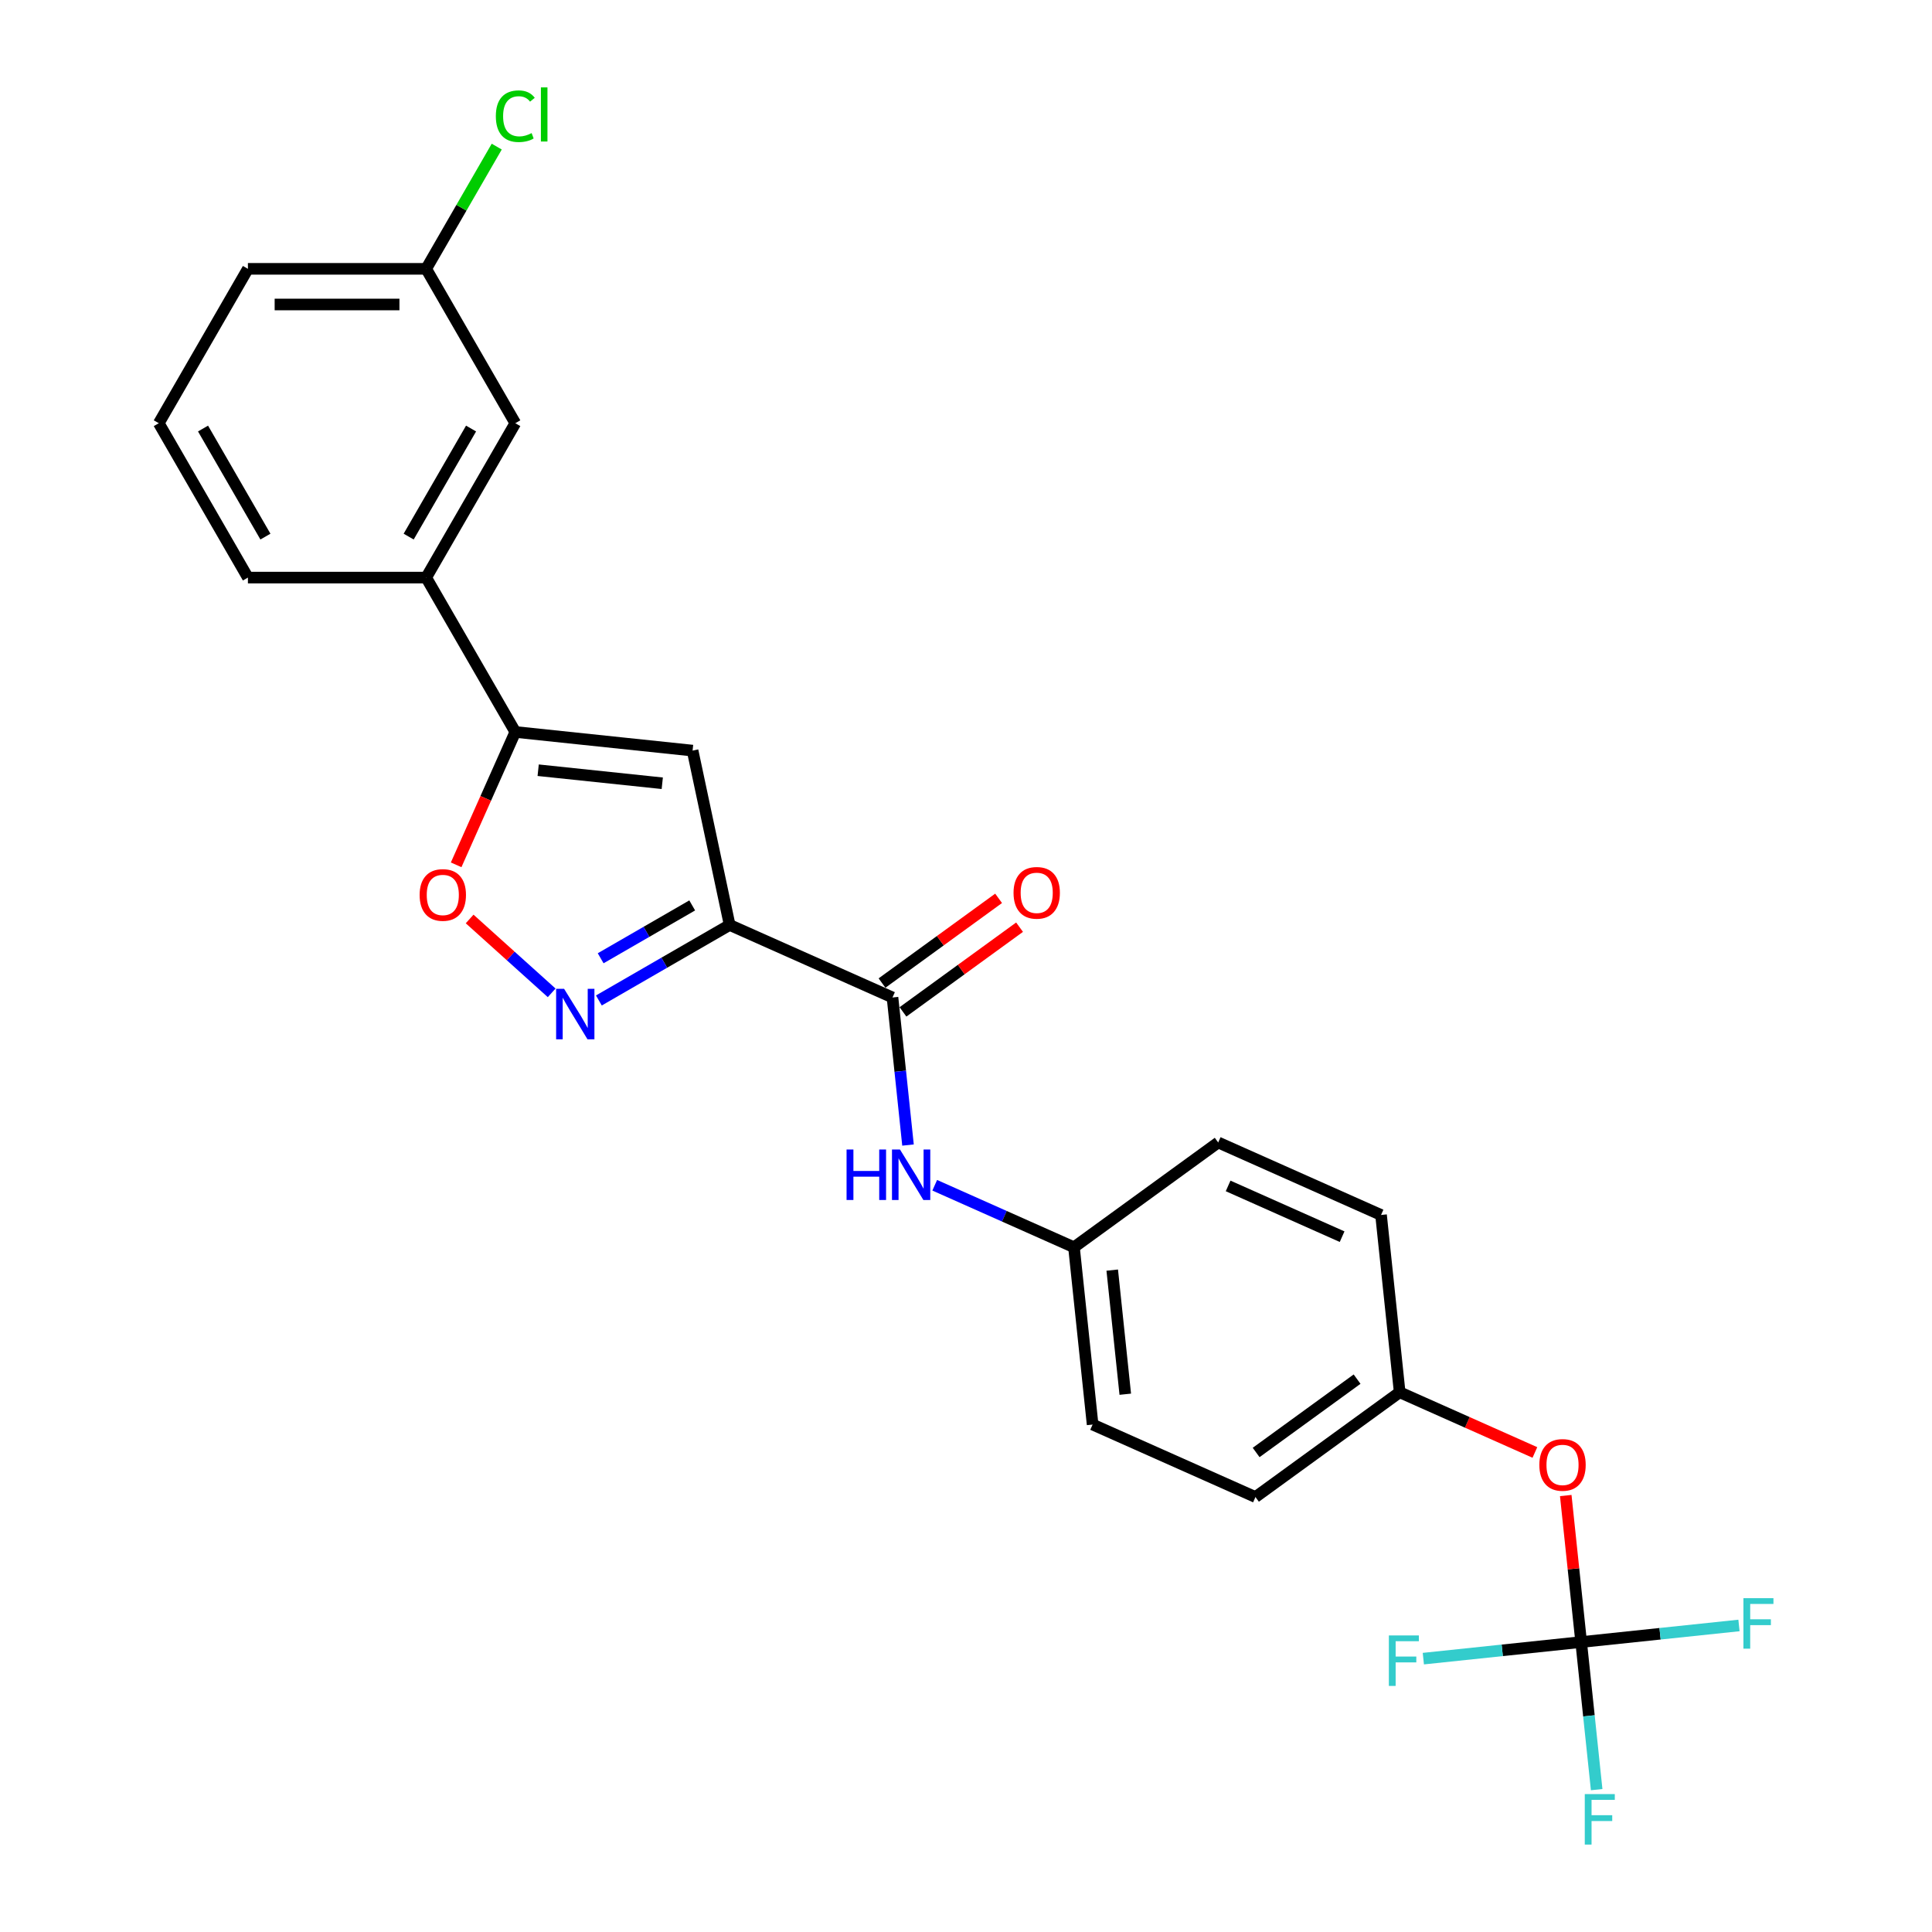 <?xml version='1.0' encoding='iso-8859-1'?>
<svg version='1.1' baseProfile='full'
              xmlns='http://www.w3.org/2000/svg'
                      xmlns:rdkit='http://www.rdkit.org/xml'
                      xmlns:xlink='http://www.w3.org/1999/xlink'
                  xml:space='preserve'
width='1000px' height='1000px' viewBox='0 0 1000 1000'>
<!-- END OF HEADER -->
<rect style='opacity:1.0;fill:#FFFFFF;stroke:none' width='1000' height='1000' x='0' y='0'> </rect>
<path class='bond-0' d='M 377.665,478.759 L 343.821,498.299' style='fill:none;fill-rule:evenodd;stroke:#000000;stroke-width:6px;stroke-linecap:butt;stroke-linejoin:miter;stroke-opacity:1' />
<path class='bond-0' d='M 343.821,498.299 L 309.976,517.839' style='fill:none;fill-rule:evenodd;stroke:#0000FF;stroke-width:6px;stroke-linecap:butt;stroke-linejoin:miter;stroke-opacity:1' />
<path class='bond-0' d='M 358.285,468.64 L 334.594,482.318' style='fill:none;fill-rule:evenodd;stroke:#000000;stroke-width:6px;stroke-linecap:butt;stroke-linejoin:miter;stroke-opacity:1' />
<path class='bond-0' d='M 334.594,482.318 L 310.903,495.996' style='fill:none;fill-rule:evenodd;stroke:#0000FF;stroke-width:6px;stroke-linecap:butt;stroke-linejoin:miter;stroke-opacity:1' />
<path class='bond-1' d='M 377.665,478.759 L 358.482,388.508' style='fill:none;fill-rule:evenodd;stroke:#000000;stroke-width:6px;stroke-linecap:butt;stroke-linejoin:miter;stroke-opacity:1' />
<path class='bond-3' d='M 377.665,478.759 L 461.955,516.287' style='fill:none;fill-rule:evenodd;stroke:#000000;stroke-width:6px;stroke-linecap:butt;stroke-linejoin:miter;stroke-opacity:1' />
<path class='bond-4' d='M 285.544,513.893 L 264.313,494.777' style='fill:none;fill-rule:evenodd;stroke:#0000FF;stroke-width:6px;stroke-linecap:butt;stroke-linejoin:miter;stroke-opacity:1' />
<path class='bond-4' d='M 264.313,494.777 L 243.083,475.661' style='fill:none;fill-rule:evenodd;stroke:#FF0000;stroke-width:6px;stroke-linecap:butt;stroke-linejoin:miter;stroke-opacity:1' />
<path class='bond-2' d='M 358.482,388.508 L 266.721,378.864' style='fill:none;fill-rule:evenodd;stroke:#000000;stroke-width:6px;stroke-linecap:butt;stroke-linejoin:miter;stroke-opacity:1' />
<path class='bond-2' d='M 342.789,405.414 L 278.556,398.663' style='fill:none;fill-rule:evenodd;stroke:#000000;stroke-width:6px;stroke-linecap:butt;stroke-linejoin:miter;stroke-opacity:1' />
<path class='bond-7' d='M 266.721,378.864 L 220.588,298.959' style='fill:none;fill-rule:evenodd;stroke:#000000;stroke-width:6px;stroke-linecap:butt;stroke-linejoin:miter;stroke-opacity:1' />
<path class='bond-25' d='M 266.721,378.864 L 251.412,413.249' style='fill:none;fill-rule:evenodd;stroke:#000000;stroke-width:6px;stroke-linecap:butt;stroke-linejoin:miter;stroke-opacity:1' />
<path class='bond-25' d='M 251.412,413.249 L 236.102,447.634' style='fill:none;fill-rule:evenodd;stroke:#FF0000;stroke-width:6px;stroke-linecap:butt;stroke-linejoin:miter;stroke-opacity:1' />
<path class='bond-6' d='M 461.955,516.287 L 465.97,554.482' style='fill:none;fill-rule:evenodd;stroke:#000000;stroke-width:6px;stroke-linecap:butt;stroke-linejoin:miter;stroke-opacity:1' />
<path class='bond-6' d='M 465.97,554.482 L 469.984,592.677' style='fill:none;fill-rule:evenodd;stroke:#0000FF;stroke-width:6px;stroke-linecap:butt;stroke-linejoin:miter;stroke-opacity:1' />
<path class='bond-9' d='M 467.378,523.752 L 497.55,501.83' style='fill:none;fill-rule:evenodd;stroke:#000000;stroke-width:6px;stroke-linecap:butt;stroke-linejoin:miter;stroke-opacity:1' />
<path class='bond-9' d='M 497.55,501.83 L 527.722,479.909' style='fill:none;fill-rule:evenodd;stroke:#FF0000;stroke-width:6px;stroke-linecap:butt;stroke-linejoin:miter;stroke-opacity:1' />
<path class='bond-9' d='M 456.532,508.823 L 486.704,486.901' style='fill:none;fill-rule:evenodd;stroke:#000000;stroke-width:6px;stroke-linecap:butt;stroke-linejoin:miter;stroke-opacity:1' />
<path class='bond-9' d='M 486.704,486.901 L 516.876,464.98' style='fill:none;fill-rule:evenodd;stroke:#FF0000;stroke-width:6px;stroke-linecap:butt;stroke-linejoin:miter;stroke-opacity:1' />
<path class='bond-5' d='M 818.403,849.922 L 814.418,812.004' style='fill:none;fill-rule:evenodd;stroke:#000000;stroke-width:6px;stroke-linecap:butt;stroke-linejoin:miter;stroke-opacity:1' />
<path class='bond-5' d='M 814.418,812.004 L 810.432,774.086' style='fill:none;fill-rule:evenodd;stroke:#FF0000;stroke-width:6px;stroke-linecap:butt;stroke-linejoin:miter;stroke-opacity:1' />
<path class='bond-12' d='M 818.403,849.922 L 822.418,888.117' style='fill:none;fill-rule:evenodd;stroke:#000000;stroke-width:6px;stroke-linecap:butt;stroke-linejoin:miter;stroke-opacity:1' />
<path class='bond-12' d='M 822.418,888.117 L 826.432,926.312' style='fill:none;fill-rule:evenodd;stroke:#33CCCC;stroke-width:6px;stroke-linecap:butt;stroke-linejoin:miter;stroke-opacity:1' />
<path class='bond-13' d='M 818.403,849.922 L 859.246,845.63' style='fill:none;fill-rule:evenodd;stroke:#000000;stroke-width:6px;stroke-linecap:butt;stroke-linejoin:miter;stroke-opacity:1' />
<path class='bond-13' d='M 859.246,845.63 L 900.089,841.337' style='fill:none;fill-rule:evenodd;stroke:#33CCCC;stroke-width:6px;stroke-linecap:butt;stroke-linejoin:miter;stroke-opacity:1' />
<path class='bond-14' d='M 818.403,849.922 L 777.56,854.215' style='fill:none;fill-rule:evenodd;stroke:#000000;stroke-width:6px;stroke-linecap:butt;stroke-linejoin:miter;stroke-opacity:1' />
<path class='bond-14' d='M 777.56,854.215 L 736.717,858.508' style='fill:none;fill-rule:evenodd;stroke:#33CCCC;stroke-width:6px;stroke-linecap:butt;stroke-linejoin:miter;stroke-opacity:1' />
<path class='bond-11' d='M 483.816,613.487 L 519.853,629.532' style='fill:none;fill-rule:evenodd;stroke:#0000FF;stroke-width:6px;stroke-linecap:butt;stroke-linejoin:miter;stroke-opacity:1' />
<path class='bond-11' d='M 519.853,629.532 L 555.889,645.576' style='fill:none;fill-rule:evenodd;stroke:#000000;stroke-width:6px;stroke-linecap:butt;stroke-linejoin:miter;stroke-opacity:1' />
<path class='bond-10' d='M 220.588,298.959 L 266.721,219.053' style='fill:none;fill-rule:evenodd;stroke:#000000;stroke-width:6px;stroke-linecap:butt;stroke-linejoin:miter;stroke-opacity:1' />
<path class='bond-10' d='M 211.526,277.746 L 243.82,221.813' style='fill:none;fill-rule:evenodd;stroke:#000000;stroke-width:6px;stroke-linecap:butt;stroke-linejoin:miter;stroke-opacity:1' />
<path class='bond-22' d='M 220.588,298.959 L 128.321,298.959' style='fill:none;fill-rule:evenodd;stroke:#000000;stroke-width:6px;stroke-linecap:butt;stroke-linejoin:miter;stroke-opacity:1' />
<path class='bond-8' d='M 794.457,751.794 L 759.463,736.213' style='fill:none;fill-rule:evenodd;stroke:#FF0000;stroke-width:6px;stroke-linecap:butt;stroke-linejoin:miter;stroke-opacity:1' />
<path class='bond-8' d='M 759.463,736.213 L 724.469,720.633' style='fill:none;fill-rule:evenodd;stroke:#000000;stroke-width:6px;stroke-linecap:butt;stroke-linejoin:miter;stroke-opacity:1' />
<path class='bond-16' d='M 266.721,219.053 L 220.588,139.148' style='fill:none;fill-rule:evenodd;stroke:#000000;stroke-width:6px;stroke-linecap:butt;stroke-linejoin:miter;stroke-opacity:1' />
<path class='bond-18' d='M 555.889,645.576 L 630.535,591.344' style='fill:none;fill-rule:evenodd;stroke:#000000;stroke-width:6px;stroke-linecap:butt;stroke-linejoin:miter;stroke-opacity:1' />
<path class='bond-19' d='M 555.889,645.576 L 565.534,737.338' style='fill:none;fill-rule:evenodd;stroke:#000000;stroke-width:6px;stroke-linecap:butt;stroke-linejoin:miter;stroke-opacity:1' />
<path class='bond-19' d='M 575.688,657.412 L 582.439,721.645' style='fill:none;fill-rule:evenodd;stroke:#000000;stroke-width:6px;stroke-linecap:butt;stroke-linejoin:miter;stroke-opacity:1' />
<path class='bond-15' d='M 724.469,720.633 L 649.824,774.866' style='fill:none;fill-rule:evenodd;stroke:#000000;stroke-width:6px;stroke-linecap:butt;stroke-linejoin:miter;stroke-opacity:1' />
<path class='bond-15' d='M 702.425,713.839 L 650.174,751.802' style='fill:none;fill-rule:evenodd;stroke:#000000;stroke-width:6px;stroke-linecap:butt;stroke-linejoin:miter;stroke-opacity:1' />
<path class='bond-26' d='M 724.469,720.633 L 714.824,628.872' style='fill:none;fill-rule:evenodd;stroke:#000000;stroke-width:6px;stroke-linecap:butt;stroke-linejoin:miter;stroke-opacity:1' />
<path class='bond-17' d='M 220.588,139.148 L 238.849,107.518' style='fill:none;fill-rule:evenodd;stroke:#000000;stroke-width:6px;stroke-linecap:butt;stroke-linejoin:miter;stroke-opacity:1' />
<path class='bond-17' d='M 238.849,107.518 L 257.111,75.888' style='fill:none;fill-rule:evenodd;stroke:#00CC00;stroke-width:6px;stroke-linecap:butt;stroke-linejoin:miter;stroke-opacity:1' />
<path class='bond-27' d='M 220.588,139.148 L 128.321,139.148' style='fill:none;fill-rule:evenodd;stroke:#000000;stroke-width:6px;stroke-linecap:butt;stroke-linejoin:miter;stroke-opacity:1' />
<path class='bond-27' d='M 206.748,157.602 L 142.161,157.602' style='fill:none;fill-rule:evenodd;stroke:#000000;stroke-width:6px;stroke-linecap:butt;stroke-linejoin:miter;stroke-opacity:1' />
<path class='bond-21' d='M 630.535,591.344 L 714.824,628.872' style='fill:none;fill-rule:evenodd;stroke:#000000;stroke-width:6px;stroke-linecap:butt;stroke-linejoin:miter;stroke-opacity:1' />
<path class='bond-21' d='M 635.672,613.831 L 694.675,640.1' style='fill:none;fill-rule:evenodd;stroke:#000000;stroke-width:6px;stroke-linecap:butt;stroke-linejoin:miter;stroke-opacity:1' />
<path class='bond-20' d='M 565.534,737.338 L 649.824,774.866' style='fill:none;fill-rule:evenodd;stroke:#000000;stroke-width:6px;stroke-linecap:butt;stroke-linejoin:miter;stroke-opacity:1' />
<path class='bond-23' d='M 128.321,298.959 L 82.188,219.053' style='fill:none;fill-rule:evenodd;stroke:#000000;stroke-width:6px;stroke-linecap:butt;stroke-linejoin:miter;stroke-opacity:1' />
<path class='bond-23' d='M 137.382,277.746 L 105.089,221.813' style='fill:none;fill-rule:evenodd;stroke:#000000;stroke-width:6px;stroke-linecap:butt;stroke-linejoin:miter;stroke-opacity:1' />
<path class='bond-24' d='M 82.188,219.053 L 128.321,139.148' style='fill:none;fill-rule:evenodd;stroke:#000000;stroke-width:6px;stroke-linecap:butt;stroke-linejoin:miter;stroke-opacity:1' />
<path  class='atom-1' d='M 291.984 511.827
L 300.547 525.667
Q 301.395 527.033, 302.761 529.505
Q 304.126 531.978, 304.2 532.126
L 304.2 511.827
L 307.67 511.827
L 307.67 537.957
L 304.09 537.957
L 294.9 522.825
Q 293.83 521.054, 292.685 519.024
Q 291.578 516.994, 291.246 516.367
L 291.246 537.957
L 287.851 537.957
L 287.851 511.827
L 291.984 511.827
' fill='#0000FF'/>
<path  class='atom-5' d='M 217.198 463.228
Q 217.198 456.953, 220.298 453.447
Q 223.398 449.941, 229.193 449.941
Q 234.987 449.941, 238.087 453.447
Q 241.187 456.953, 241.187 463.228
Q 241.187 469.575, 238.05 473.192
Q 234.913 476.772, 229.193 476.772
Q 223.435 476.772, 220.298 473.192
Q 217.198 469.612, 217.198 463.228
M 229.193 473.82
Q 233.179 473.82, 235.319 471.162
Q 237.497 468.468, 237.497 463.228
Q 237.497 458.098, 235.319 455.514
Q 233.179 452.894, 229.193 452.894
Q 225.207 452.894, 223.029 455.477
Q 220.889 458.061, 220.889 463.228
Q 220.889 468.505, 223.029 471.162
Q 225.207 473.82, 229.193 473.82
' fill='#FF0000'/>
<path  class='atom-7' d='M 438.181 594.983
L 441.724 594.983
L 441.724 606.092
L 455.084 606.092
L 455.084 594.983
L 458.627 594.983
L 458.627 621.113
L 455.084 621.113
L 455.084 609.045
L 441.724 609.045
L 441.724 621.113
L 438.181 621.113
L 438.181 594.983
' fill='#0000FF'/>
<path  class='atom-7' d='M 465.824 594.983
L 474.386 608.823
Q 475.235 610.189, 476.6 612.662
Q 477.966 615.134, 478.04 615.282
L 478.04 594.983
L 481.509 594.983
L 481.509 621.113
L 477.929 621.113
L 468.739 605.981
Q 467.669 604.21, 466.525 602.18
Q 465.418 600.15, 465.086 599.523
L 465.086 621.113
L 461.69 621.113
L 461.69 594.983
L 465.824 594.983
' fill='#0000FF'/>
<path  class='atom-9' d='M 796.764 758.235
Q 796.764 751.961, 799.864 748.455
Q 802.964 744.949, 808.759 744.949
Q 814.553 744.949, 817.653 748.455
Q 820.753 751.961, 820.753 758.235
Q 820.753 764.583, 817.616 768.2
Q 814.479 771.78, 808.759 771.78
Q 803.001 771.78, 799.864 768.2
Q 796.764 764.62, 796.764 758.235
M 808.759 768.827
Q 812.745 768.827, 814.885 766.17
Q 817.063 763.476, 817.063 758.235
Q 817.063 753.105, 814.885 750.521
Q 812.745 747.901, 808.759 747.901
Q 804.773 747.901, 802.595 750.485
Q 800.455 753.068, 800.455 758.235
Q 800.455 763.513, 802.595 766.17
Q 804.773 768.827, 808.759 768.827
' fill='#FF0000'/>
<path  class='atom-10' d='M 524.606 462.128
Q 524.606 455.854, 527.706 452.348
Q 530.806 448.842, 536.6 448.842
Q 542.395 448.842, 545.495 452.348
Q 548.595 455.854, 548.595 462.128
Q 548.595 468.476, 545.458 472.093
Q 542.321 475.673, 536.6 475.673
Q 530.843 475.673, 527.706 472.093
Q 524.606 468.513, 524.606 462.128
M 536.6 472.72
Q 540.586 472.72, 542.727 470.063
Q 544.904 467.369, 544.904 462.128
Q 544.904 456.998, 542.727 454.414
Q 540.586 451.794, 536.6 451.794
Q 532.614 451.794, 530.437 454.378
Q 528.296 456.961, 528.296 462.128
Q 528.296 467.406, 530.437 470.063
Q 532.614 472.72, 536.6 472.72
' fill='#FF0000'/>
<path  class='atom-13' d='M 820.279 928.619
L 835.816 928.619
L 835.816 931.608
L 823.785 931.608
L 823.785 939.543
L 834.488 939.543
L 834.488 942.569
L 823.785 942.569
L 823.785 954.748
L 820.279 954.748
L 820.279 928.619
' fill='#33CCCC'/>
<path  class='atom-14' d='M 902.395 827.213
L 917.933 827.213
L 917.933 830.202
L 905.902 830.202
L 905.902 838.137
L 916.604 838.137
L 916.604 841.164
L 905.902 841.164
L 905.902 853.343
L 902.395 853.343
L 902.395 827.213
' fill='#33CCCC'/>
<path  class='atom-15' d='M 718.873 846.502
L 734.411 846.502
L 734.411 849.491
L 722.379 849.491
L 722.379 857.426
L 733.082 857.426
L 733.082 860.453
L 722.379 860.453
L 722.379 872.632
L 718.873 872.632
L 718.873 846.502
' fill='#33CCCC'/>
<path  class='atom-18' d='M 256.645 60.147
Q 256.645 53.652, 259.672 50.256
Q 262.735 46.824, 268.529 46.824
Q 273.918 46.824, 276.796 50.625
L 274.361 52.618
Q 272.257 49.85, 268.529 49.85
Q 264.58 49.85, 262.477 52.508
Q 260.41 55.128, 260.41 60.147
Q 260.41 65.314, 262.55 67.971
Q 264.728 70.629, 268.935 70.629
Q 271.814 70.629, 275.172 68.894
L 276.206 71.662
Q 274.84 72.548, 272.774 73.065
Q 270.707 73.581, 268.419 73.581
Q 262.735 73.581, 259.672 70.112
Q 256.645 66.643, 256.645 60.147
' fill='#00CC00'/>
<path  class='atom-18' d='M 279.97 45.237
L 283.366 45.237
L 283.366 73.249
L 279.97 73.249
L 279.97 45.237
' fill='#00CC00'/>
</svg>
